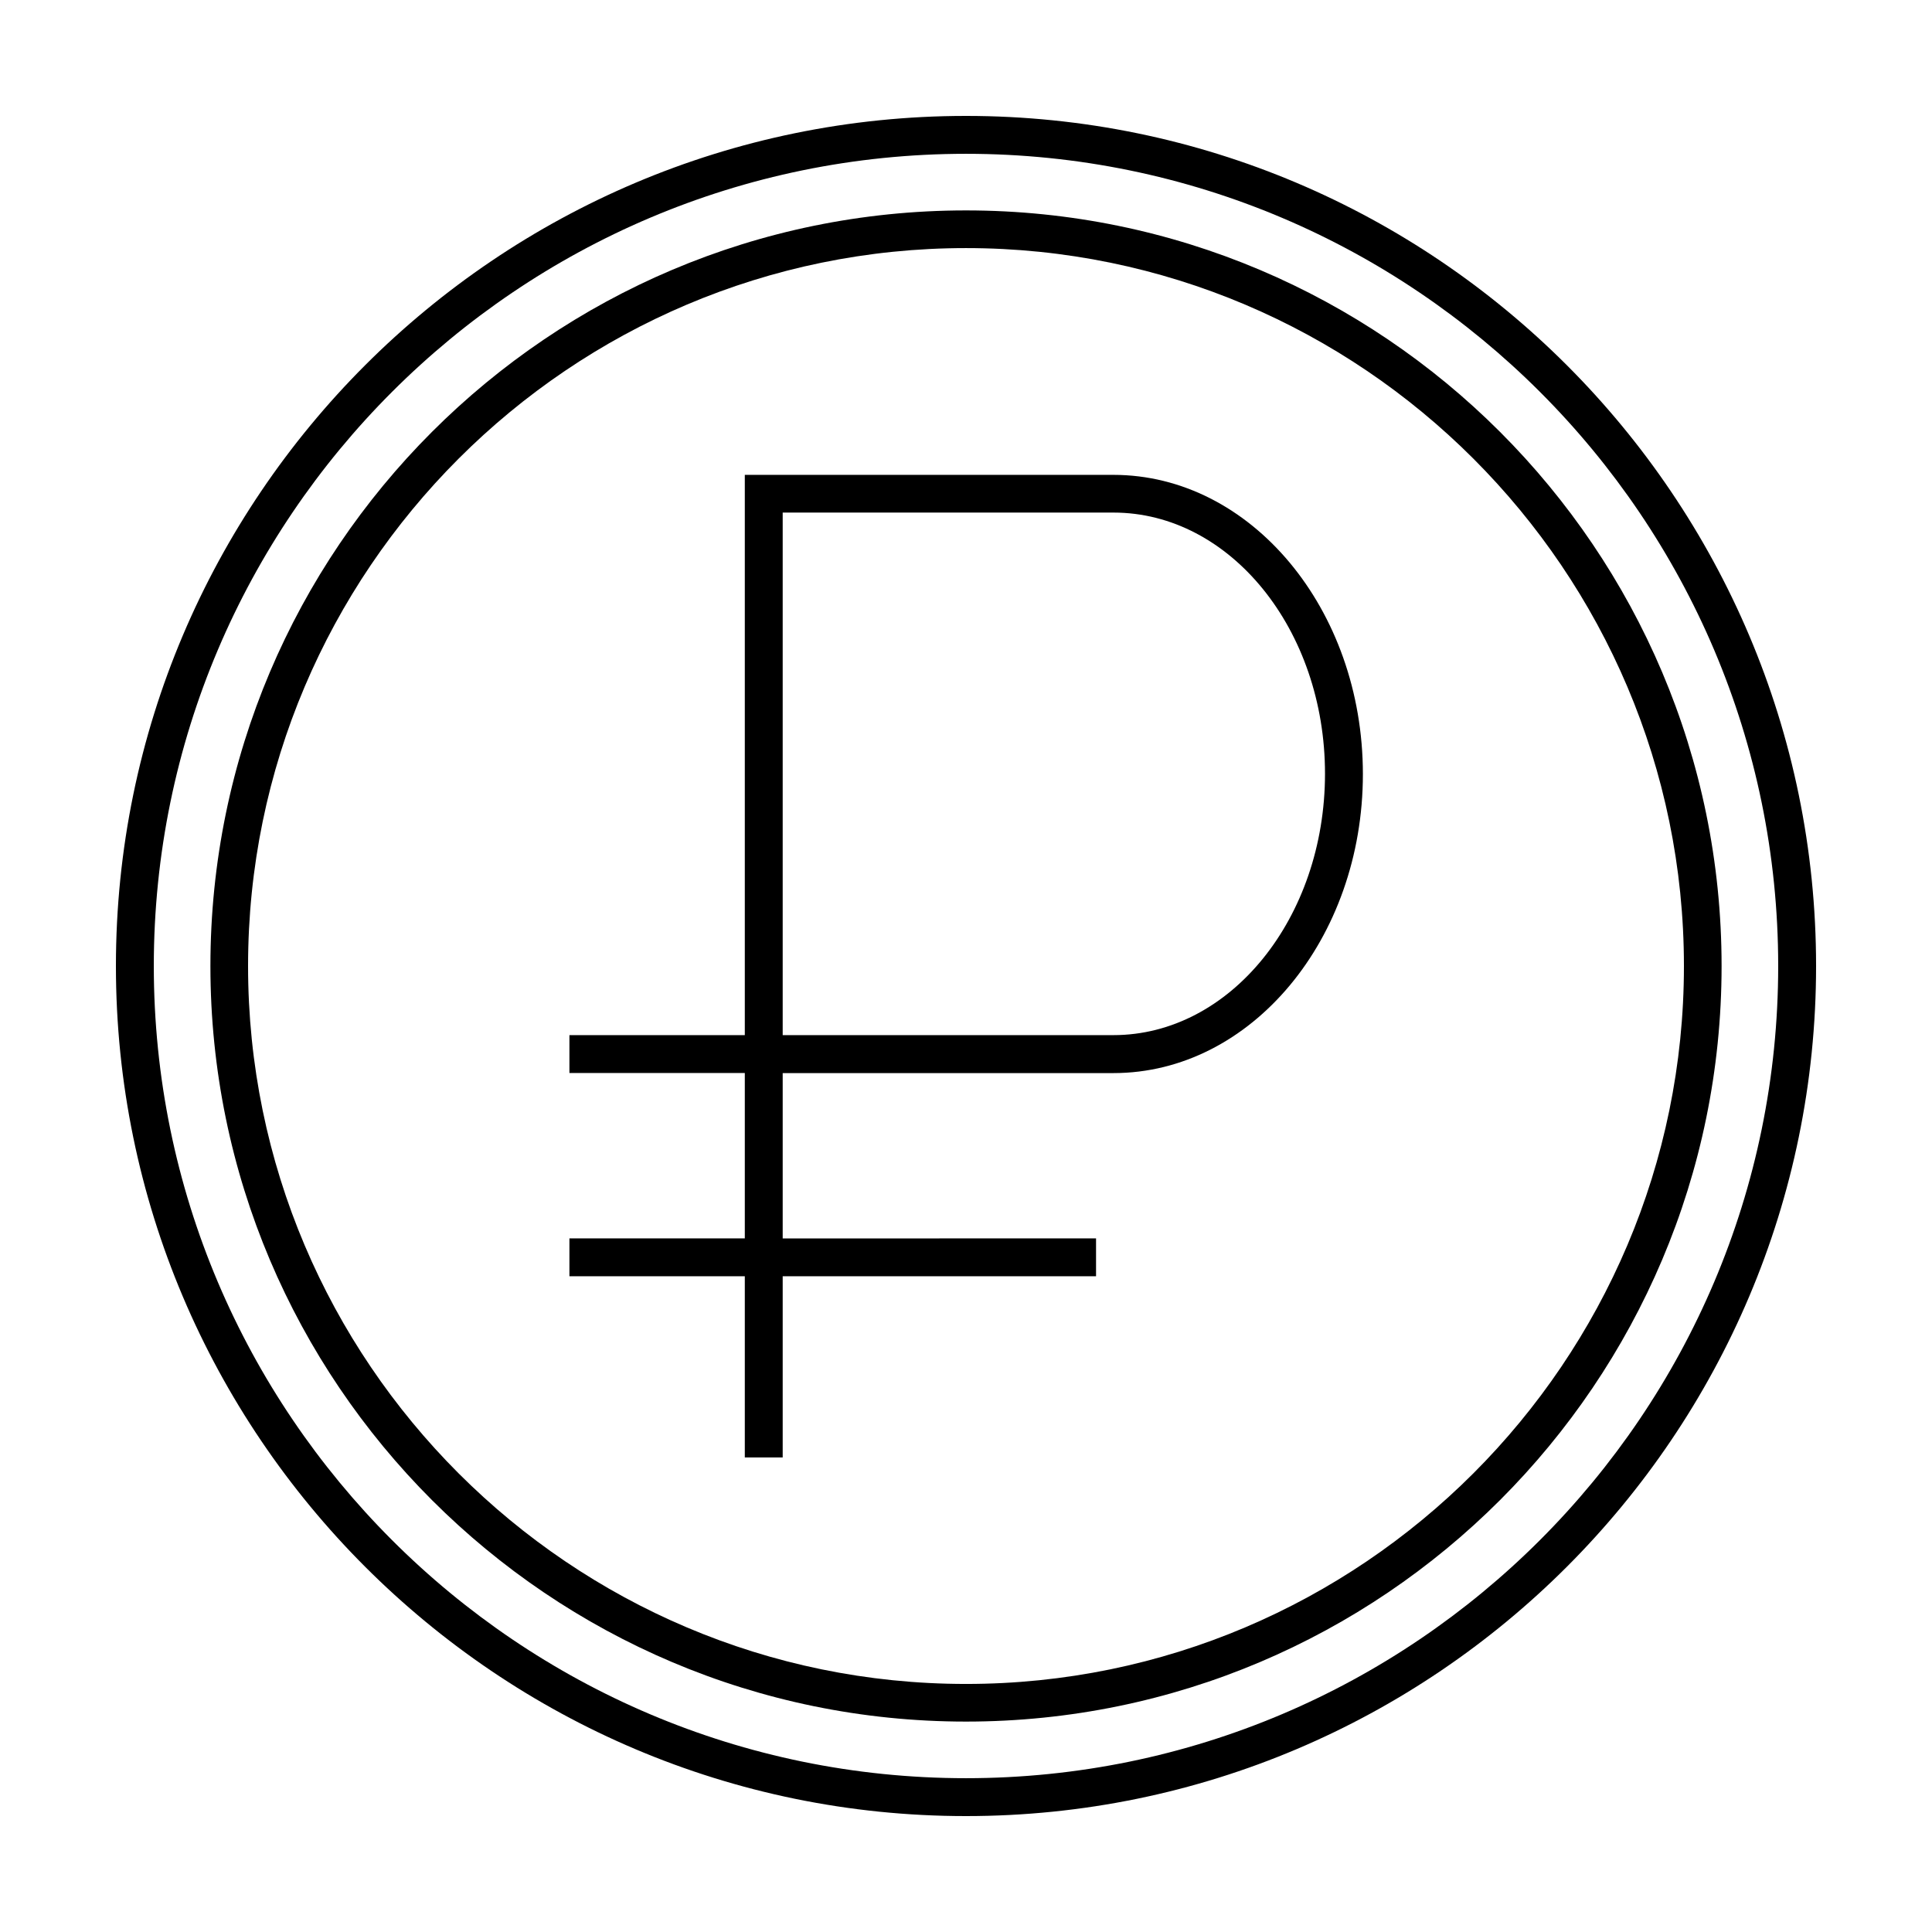 <?xml version="1.0" encoding="UTF-8"?> <svg xmlns="http://www.w3.org/2000/svg" viewBox="0 0 100 100" fill-rule="evenodd"><path d="m50 10.891c-21.57 0-39.109 17.539-39.109 39.109s17.539 39.109 39.109 39.109 39.109-17.539 39.109-39.109-17.539-39.109-39.109-39.109zm0 76.27c-20.48 0-37.16-16.672-37.16-37.16 0-20.48 16.672-37.16 37.16-37.16s37.16 16.68 37.16 37.16-16.68 37.16-37.16 37.16z"></path><path d="m50 6c-24.262 0-44 19.738-44 44s19.738 44 44 44 44-19.738 44-44-19.738-44-44-44zm0 86.039c-23.18 0-42.039-18.859-42.039-42.039s18.859-42.039 42.039-42.039 42.039 18.859 42.039 42.039-18.859 42.039-42.039 42.039z"></path><path d="m57.629 24.578h-19.078v29h-9.078v1.961h9.078v8.559h-9.078v1.961h9.078v9.379h1.961v-9.379h16.219v-1.961l-16.219 0.004v-8.559h17.121c7.121 0 12.91-6.941 12.91-15.48-0.004-8.543-5.805-15.484-12.914-15.484zm0 29h-17.117v-27.047h17.121c6.039 0 10.949 6.059 10.949 13.52-0.004 7.469-4.91 13.527-10.953 13.527z"></path></svg> 